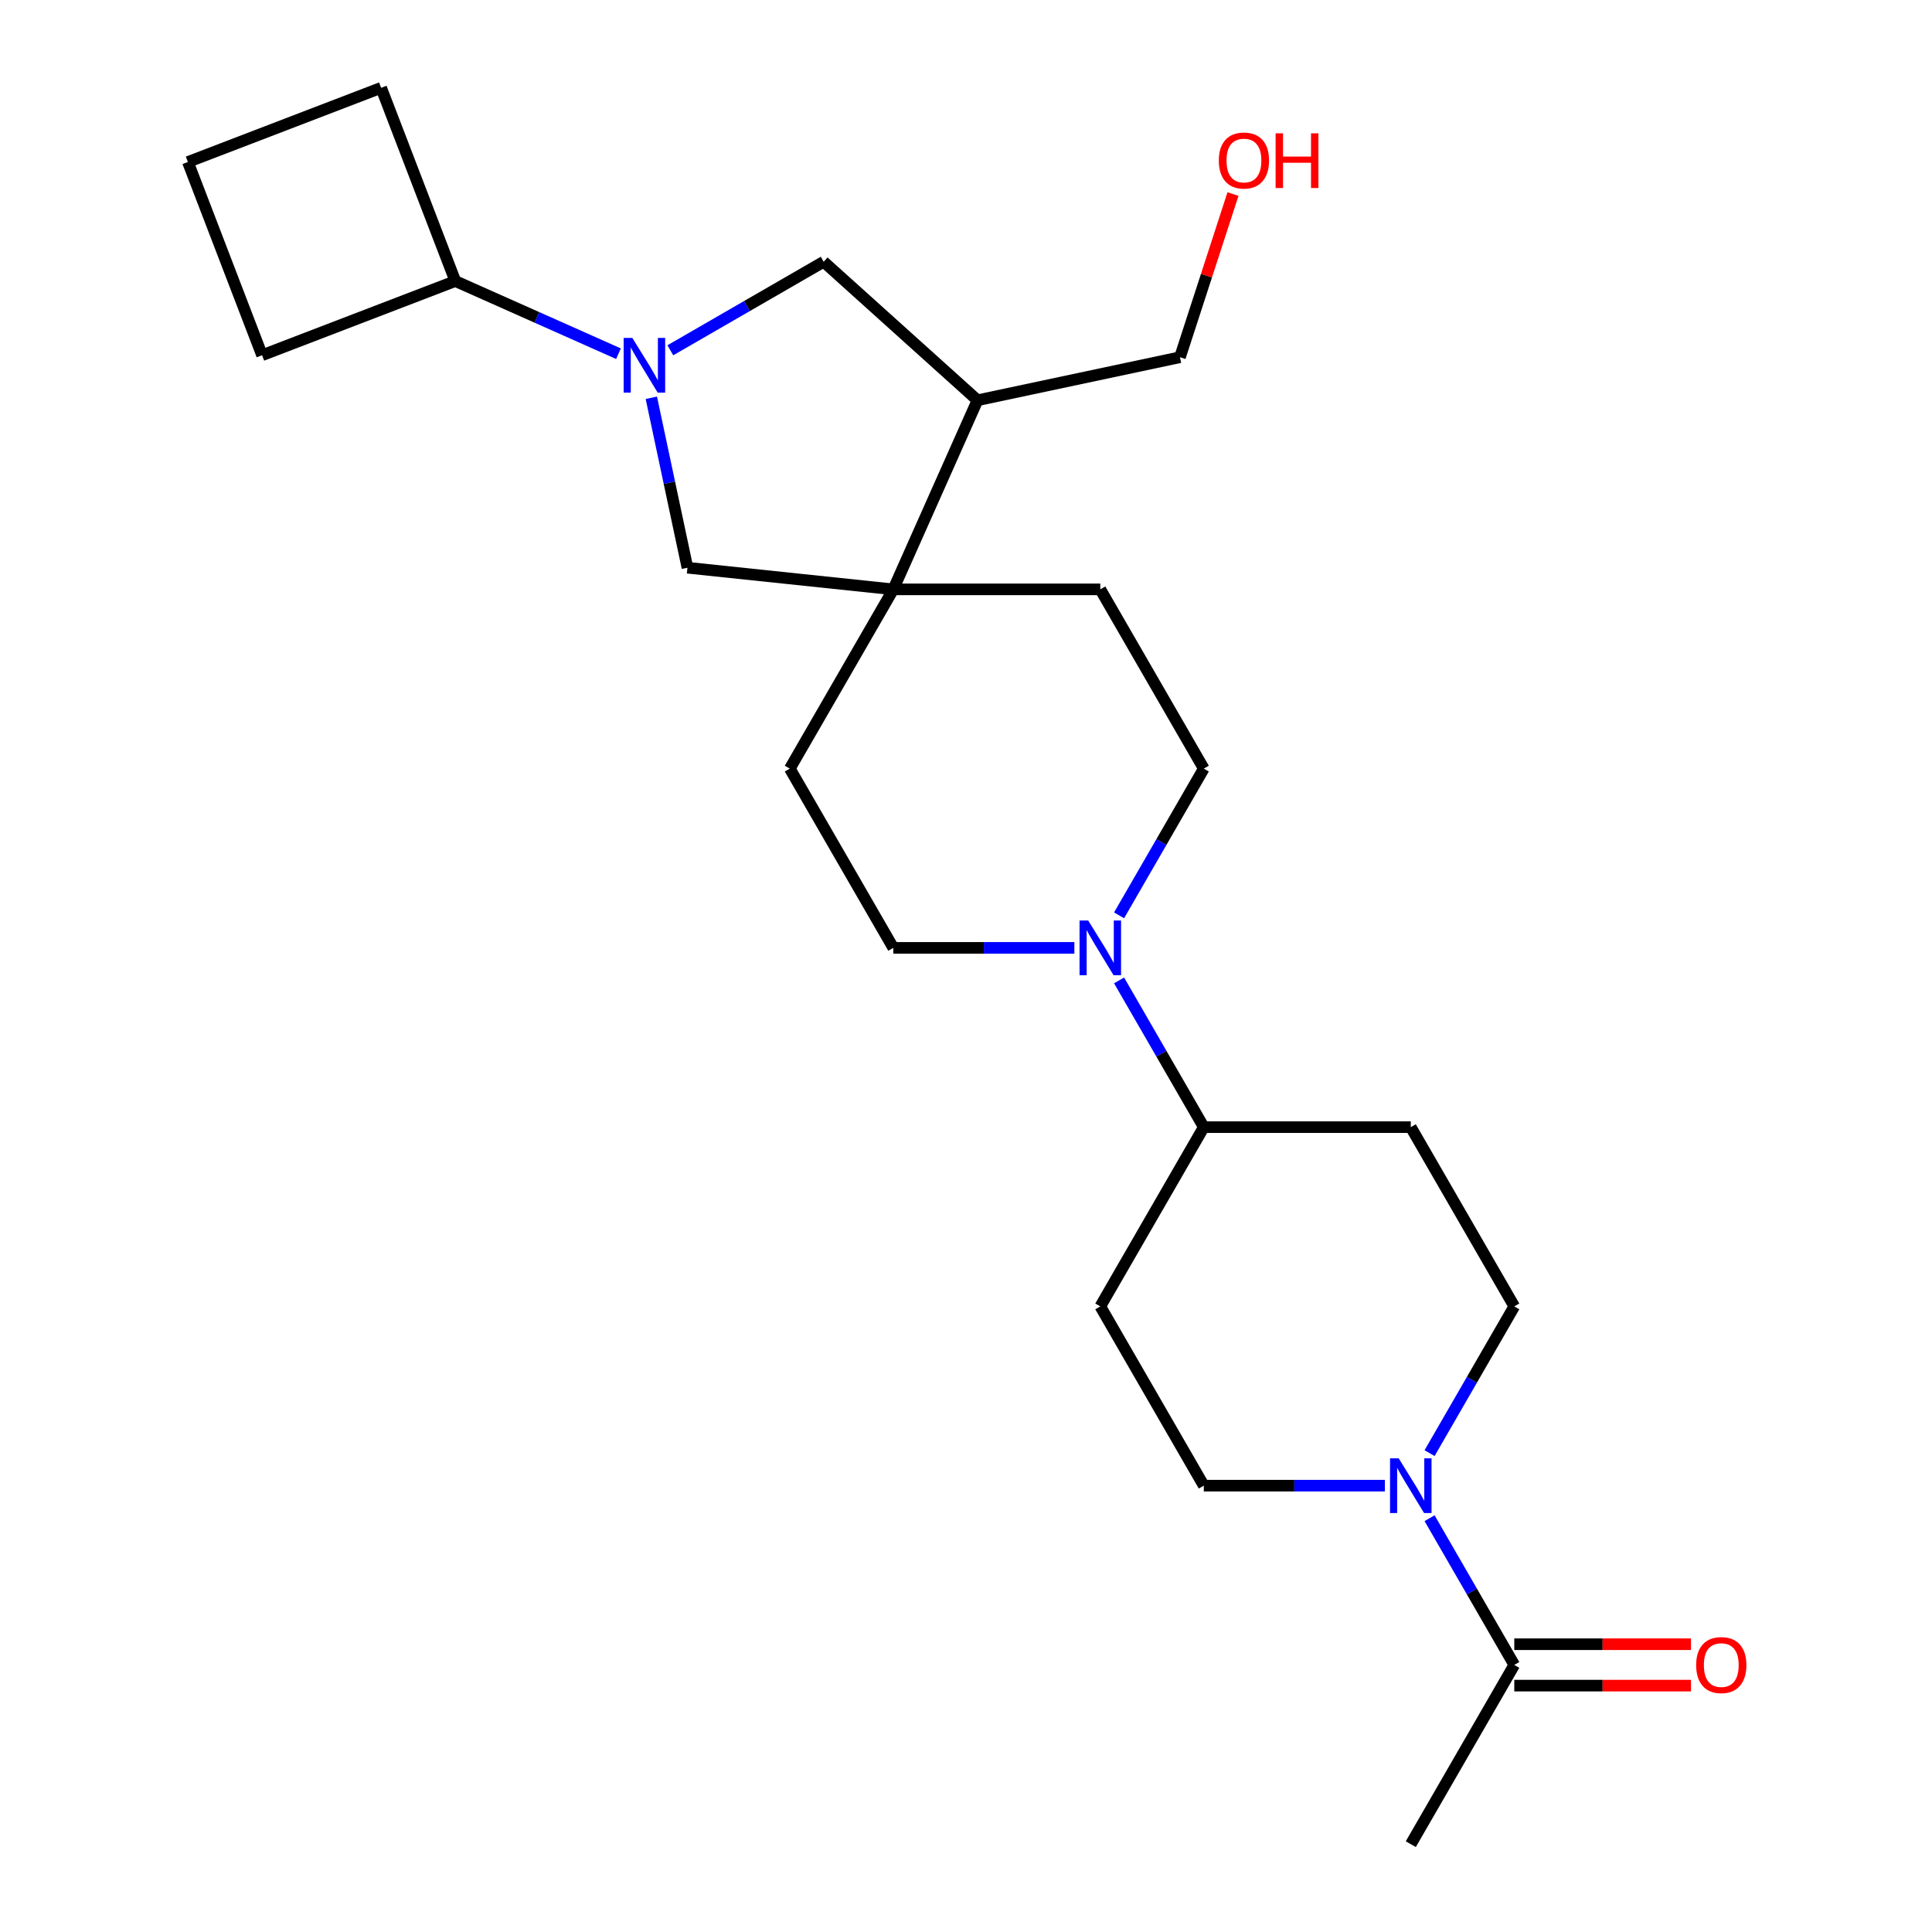<?xml version='1.0' encoding='iso-8859-1'?>
<svg version='1.1' baseProfile='full'
              xmlns='http://www.w3.org/2000/svg'
                      xmlns:rdkit='http://www.rdkit.org/xml'
                      xmlns:xlink='http://www.w3.org/1999/xlink'
                  xml:space='preserve'
width='1000px' height='1000px' viewBox='0 0 1000 1000'>
<!-- END OF HEADER -->
<rect style='opacity:1.0;fill:#FFFFFF;stroke:none' width='1000' height='1000' x='0' y='0'> </rect>
<path class='bond-3' d='M 337.126,205.893 L 346.474,249.872' style='fill:none;fill-rule:evenodd;stroke:#0000FF;stroke-width:6px;stroke-linecap:butt;stroke-linejoin:miter;stroke-opacity:1' />
<path class='bond-3' d='M 346.474,249.872 L 355.822,293.852' style='fill:none;fill-rule:evenodd;stroke:#000000;stroke-width:6px;stroke-linecap:butt;stroke-linejoin:miter;stroke-opacity:1' />
<path class='bond-5' d='M 346.965,181.307 L 386.648,158.396' style='fill:none;fill-rule:evenodd;stroke:#0000FF;stroke-width:6px;stroke-linecap:butt;stroke-linejoin:miter;stroke-opacity:1' />
<path class='bond-5' d='M 386.648,158.396 L 426.332,135.485' style='fill:none;fill-rule:evenodd;stroke:#000000;stroke-width:6px;stroke-linecap:butt;stroke-linejoin:miter;stroke-opacity:1' />
<path class='bond-16' d='M 320.128,183.08 L 277.899,164.279' style='fill:none;fill-rule:evenodd;stroke:#0000FF;stroke-width:6px;stroke-linecap:butt;stroke-linejoin:miter;stroke-opacity:1' />
<path class='bond-16' d='M 277.899,164.279 L 235.671,145.477' style='fill:none;fill-rule:evenodd;stroke:#000000;stroke-width:6px;stroke-linecap:butt;stroke-linejoin:miter;stroke-opacity:1' />
<path class='bond-0' d='M 462.374,305.051 L 355.822,293.852' style='fill:none;fill-rule:evenodd;stroke:#000000;stroke-width:6px;stroke-linecap:butt;stroke-linejoin:miter;stroke-opacity:1' />
<path class='bond-14' d='M 462.374,305.051 L 408.805,397.836' style='fill:none;fill-rule:evenodd;stroke:#000000;stroke-width:6px;stroke-linecap:butt;stroke-linejoin:miter;stroke-opacity:1' />
<path class='bond-15' d='M 462.374,305.051 L 569.513,305.051' style='fill:none;fill-rule:evenodd;stroke:#000000;stroke-width:6px;stroke-linecap:butt;stroke-linejoin:miter;stroke-opacity:1' />
<path class='bond-25' d='M 462.374,305.051 L 505.951,207.175' style='fill:none;fill-rule:evenodd;stroke:#000000;stroke-width:6px;stroke-linecap:butt;stroke-linejoin:miter;stroke-opacity:1' />
<path class='bond-1' d='M 716.802,768.976 L 669.942,768.976' style='fill:none;fill-rule:evenodd;stroke:#0000FF;stroke-width:6px;stroke-linecap:butt;stroke-linejoin:miter;stroke-opacity:1' />
<path class='bond-1' d='M 669.942,768.976 L 623.082,768.976' style='fill:none;fill-rule:evenodd;stroke:#000000;stroke-width:6px;stroke-linecap:butt;stroke-linejoin:miter;stroke-opacity:1' />
<path class='bond-6' d='M 739.943,785.814 L 761.866,823.787' style='fill:none;fill-rule:evenodd;stroke:#0000FF;stroke-width:6px;stroke-linecap:butt;stroke-linejoin:miter;stroke-opacity:1' />
<path class='bond-6' d='M 761.866,823.787 L 783.79,861.761' style='fill:none;fill-rule:evenodd;stroke:#000000;stroke-width:6px;stroke-linecap:butt;stroke-linejoin:miter;stroke-opacity:1' />
<path class='bond-27' d='M 739.943,752.137 L 761.866,714.164' style='fill:none;fill-rule:evenodd;stroke:#0000FF;stroke-width:6px;stroke-linecap:butt;stroke-linejoin:miter;stroke-opacity:1' />
<path class='bond-27' d='M 761.866,714.164 L 783.79,676.191' style='fill:none;fill-rule:evenodd;stroke:#000000;stroke-width:6px;stroke-linecap:butt;stroke-linejoin:miter;stroke-opacity:1' />
<path class='bond-2' d='M 579.234,473.782 L 601.158,435.809' style='fill:none;fill-rule:evenodd;stroke:#0000FF;stroke-width:6px;stroke-linecap:butt;stroke-linejoin:miter;stroke-opacity:1' />
<path class='bond-2' d='M 601.158,435.809 L 623.082,397.836' style='fill:none;fill-rule:evenodd;stroke:#000000;stroke-width:6px;stroke-linecap:butt;stroke-linejoin:miter;stroke-opacity:1' />
<path class='bond-7' d='M 579.234,507.459 L 601.158,545.433' style='fill:none;fill-rule:evenodd;stroke:#0000FF;stroke-width:6px;stroke-linecap:butt;stroke-linejoin:miter;stroke-opacity:1' />
<path class='bond-7' d='M 601.158,545.433 L 623.082,583.406' style='fill:none;fill-rule:evenodd;stroke:#000000;stroke-width:6px;stroke-linecap:butt;stroke-linejoin:miter;stroke-opacity:1' />
<path class='bond-26' d='M 556.094,490.621 L 509.234,490.621' style='fill:none;fill-rule:evenodd;stroke:#0000FF;stroke-width:6px;stroke-linecap:butt;stroke-linejoin:miter;stroke-opacity:1' />
<path class='bond-26' d='M 509.234,490.621 L 462.374,490.621' style='fill:none;fill-rule:evenodd;stroke:#000000;stroke-width:6px;stroke-linecap:butt;stroke-linejoin:miter;stroke-opacity:1' />
<path class='bond-4' d='M 505.951,207.175 L 426.332,135.485' style='fill:none;fill-rule:evenodd;stroke:#000000;stroke-width:6px;stroke-linecap:butt;stroke-linejoin:miter;stroke-opacity:1' />
<path class='bond-18' d='M 505.951,207.175 L 610.749,184.9' style='fill:none;fill-rule:evenodd;stroke:#000000;stroke-width:6px;stroke-linecap:butt;stroke-linejoin:miter;stroke-opacity:1' />
<path class='bond-17' d='M 783.79,872.474 L 829.52,872.474' style='fill:none;fill-rule:evenodd;stroke:#000000;stroke-width:6px;stroke-linecap:butt;stroke-linejoin:miter;stroke-opacity:1' />
<path class='bond-17' d='M 829.52,872.474 L 875.251,872.474' style='fill:none;fill-rule:evenodd;stroke:#FF0000;stroke-width:6px;stroke-linecap:butt;stroke-linejoin:miter;stroke-opacity:1' />
<path class='bond-17' d='M 783.79,851.047 L 829.52,851.047' style='fill:none;fill-rule:evenodd;stroke:#000000;stroke-width:6px;stroke-linecap:butt;stroke-linejoin:miter;stroke-opacity:1' />
<path class='bond-17' d='M 829.52,851.047 L 875.251,851.047' style='fill:none;fill-rule:evenodd;stroke:#FF0000;stroke-width:6px;stroke-linecap:butt;stroke-linejoin:miter;stroke-opacity:1' />
<path class='bond-19' d='M 783.79,861.761 L 730.221,954.545' style='fill:none;fill-rule:evenodd;stroke:#000000;stroke-width:6px;stroke-linecap:butt;stroke-linejoin:miter;stroke-opacity:1' />
<path class='bond-8' d='M 623.082,583.406 L 730.221,583.406' style='fill:none;fill-rule:evenodd;stroke:#000000;stroke-width:6px;stroke-linecap:butt;stroke-linejoin:miter;stroke-opacity:1' />
<path class='bond-9' d='M 623.082,583.406 L 569.513,676.191' style='fill:none;fill-rule:evenodd;stroke:#000000;stroke-width:6px;stroke-linecap:butt;stroke-linejoin:miter;stroke-opacity:1' />
<path class='bond-10' d='M 730.221,583.406 L 783.79,676.191' style='fill:none;fill-rule:evenodd;stroke:#000000;stroke-width:6px;stroke-linecap:butt;stroke-linejoin:miter;stroke-opacity:1' />
<path class='bond-11' d='M 569.513,676.191 L 623.082,768.976' style='fill:none;fill-rule:evenodd;stroke:#000000;stroke-width:6px;stroke-linecap:butt;stroke-linejoin:miter;stroke-opacity:1' />
<path class='bond-12' d='M 623.082,397.836 L 569.513,305.051' style='fill:none;fill-rule:evenodd;stroke:#000000;stroke-width:6px;stroke-linecap:butt;stroke-linejoin:miter;stroke-opacity:1' />
<path class='bond-13' d='M 462.374,490.621 L 408.805,397.836' style='fill:none;fill-rule:evenodd;stroke:#000000;stroke-width:6px;stroke-linecap:butt;stroke-linejoin:miter;stroke-opacity:1' />
<path class='bond-22' d='M 235.671,145.477 L 135.648,183.872' style='fill:none;fill-rule:evenodd;stroke:#000000;stroke-width:6px;stroke-linecap:butt;stroke-linejoin:miter;stroke-opacity:1' />
<path class='bond-23' d='M 235.671,145.477 L 197.275,45.455' style='fill:none;fill-rule:evenodd;stroke:#000000;stroke-width:6px;stroke-linecap:butt;stroke-linejoin:miter;stroke-opacity:1' />
<path class='bond-20' d='M 610.749,184.9 L 624.47,142.671' style='fill:none;fill-rule:evenodd;stroke:#000000;stroke-width:6px;stroke-linecap:butt;stroke-linejoin:miter;stroke-opacity:1' />
<path class='bond-20' d='M 624.47,142.671 L 638.19,100.443' style='fill:none;fill-rule:evenodd;stroke:#FF0000;stroke-width:6px;stroke-linecap:butt;stroke-linejoin:miter;stroke-opacity:1' />
<path class='bond-21' d='M 97.253,83.85 L 197.275,45.455' style='fill:none;fill-rule:evenodd;stroke:#000000;stroke-width:6px;stroke-linecap:butt;stroke-linejoin:miter;stroke-opacity:1' />
<path class='bond-24' d='M 97.253,83.85 L 135.648,183.872' style='fill:none;fill-rule:evenodd;stroke:#000000;stroke-width:6px;stroke-linecap:butt;stroke-linejoin:miter;stroke-opacity:1' />
<path  class='atom-0' d='M 327.287 174.894
L 336.567 189.894
Q 337.487 191.374, 338.967 194.054
Q 340.447 196.734, 340.527 196.894
L 340.527 174.894
L 344.287 174.894
L 344.287 203.214
L 340.407 203.214
L 330.447 186.814
Q 329.287 184.894, 328.047 182.694
Q 326.847 180.494, 326.487 179.814
L 326.487 203.214
L 322.807 203.214
L 322.807 174.894
L 327.287 174.894
' fill='#0000FF'/>
<path  class='atom-2' d='M 723.961 754.816
L 733.241 769.816
Q 734.161 771.296, 735.641 773.976
Q 737.121 776.656, 737.201 776.816
L 737.201 754.816
L 740.961 754.816
L 740.961 783.136
L 737.081 783.136
L 727.121 766.736
Q 725.961 764.816, 724.721 762.616
Q 723.521 760.416, 723.161 759.736
L 723.161 783.136
L 719.481 783.136
L 719.481 754.816
L 723.961 754.816
' fill='#0000FF'/>
<path  class='atom-3' d='M 563.253 476.461
L 572.533 491.461
Q 573.453 492.941, 574.933 495.621
Q 576.413 498.301, 576.493 498.461
L 576.493 476.461
L 580.253 476.461
L 580.253 504.781
L 576.373 504.781
L 566.413 488.381
Q 565.253 486.461, 564.013 484.261
Q 562.813 482.061, 562.453 481.381
L 562.453 504.781
L 558.773 504.781
L 558.773 476.461
L 563.253 476.461
' fill='#0000FF'/>
<path  class='atom-18' d='M 877.929 861.841
Q 877.929 855.041, 881.289 851.241
Q 884.649 847.441, 890.929 847.441
Q 897.209 847.441, 900.569 851.241
Q 903.929 855.041, 903.929 861.841
Q 903.929 868.721, 900.529 872.641
Q 897.129 876.521, 890.929 876.521
Q 884.689 876.521, 881.289 872.641
Q 877.929 868.761, 877.929 861.841
M 890.929 873.321
Q 895.249 873.321, 897.569 870.441
Q 899.929 867.521, 899.929 861.841
Q 899.929 856.281, 897.569 853.481
Q 895.249 850.641, 890.929 850.641
Q 886.609 850.641, 884.249 853.441
Q 881.929 856.241, 881.929 861.841
Q 881.929 867.561, 884.249 870.441
Q 886.609 873.321, 890.929 873.321
' fill='#FF0000'/>
<path  class='atom-21' d='M 630.856 83.085
Q 630.856 76.284, 634.216 72.484
Q 637.576 68.684, 643.856 68.684
Q 650.136 68.684, 653.496 72.484
Q 656.856 76.284, 656.856 83.085
Q 656.856 89.965, 653.456 93.885
Q 650.056 97.764, 643.856 97.764
Q 637.616 97.764, 634.216 93.885
Q 630.856 90.004, 630.856 83.085
M 643.856 94.564
Q 648.176 94.564, 650.496 91.684
Q 652.856 88.764, 652.856 83.085
Q 652.856 77.525, 650.496 74.725
Q 648.176 71.885, 643.856 71.885
Q 639.536 71.885, 637.176 74.684
Q 634.856 77.484, 634.856 83.085
Q 634.856 88.805, 637.176 91.684
Q 639.536 94.564, 643.856 94.564
' fill='#FF0000'/>
<path  class='atom-21' d='M 660.256 69.004
L 664.096 69.004
L 664.096 81.044
L 678.576 81.044
L 678.576 69.004
L 682.416 69.004
L 682.416 97.325
L 678.576 97.325
L 678.576 84.245
L 664.096 84.245
L 664.096 97.325
L 660.256 97.325
L 660.256 69.004
' fill='#FF0000'/>
</svg>
